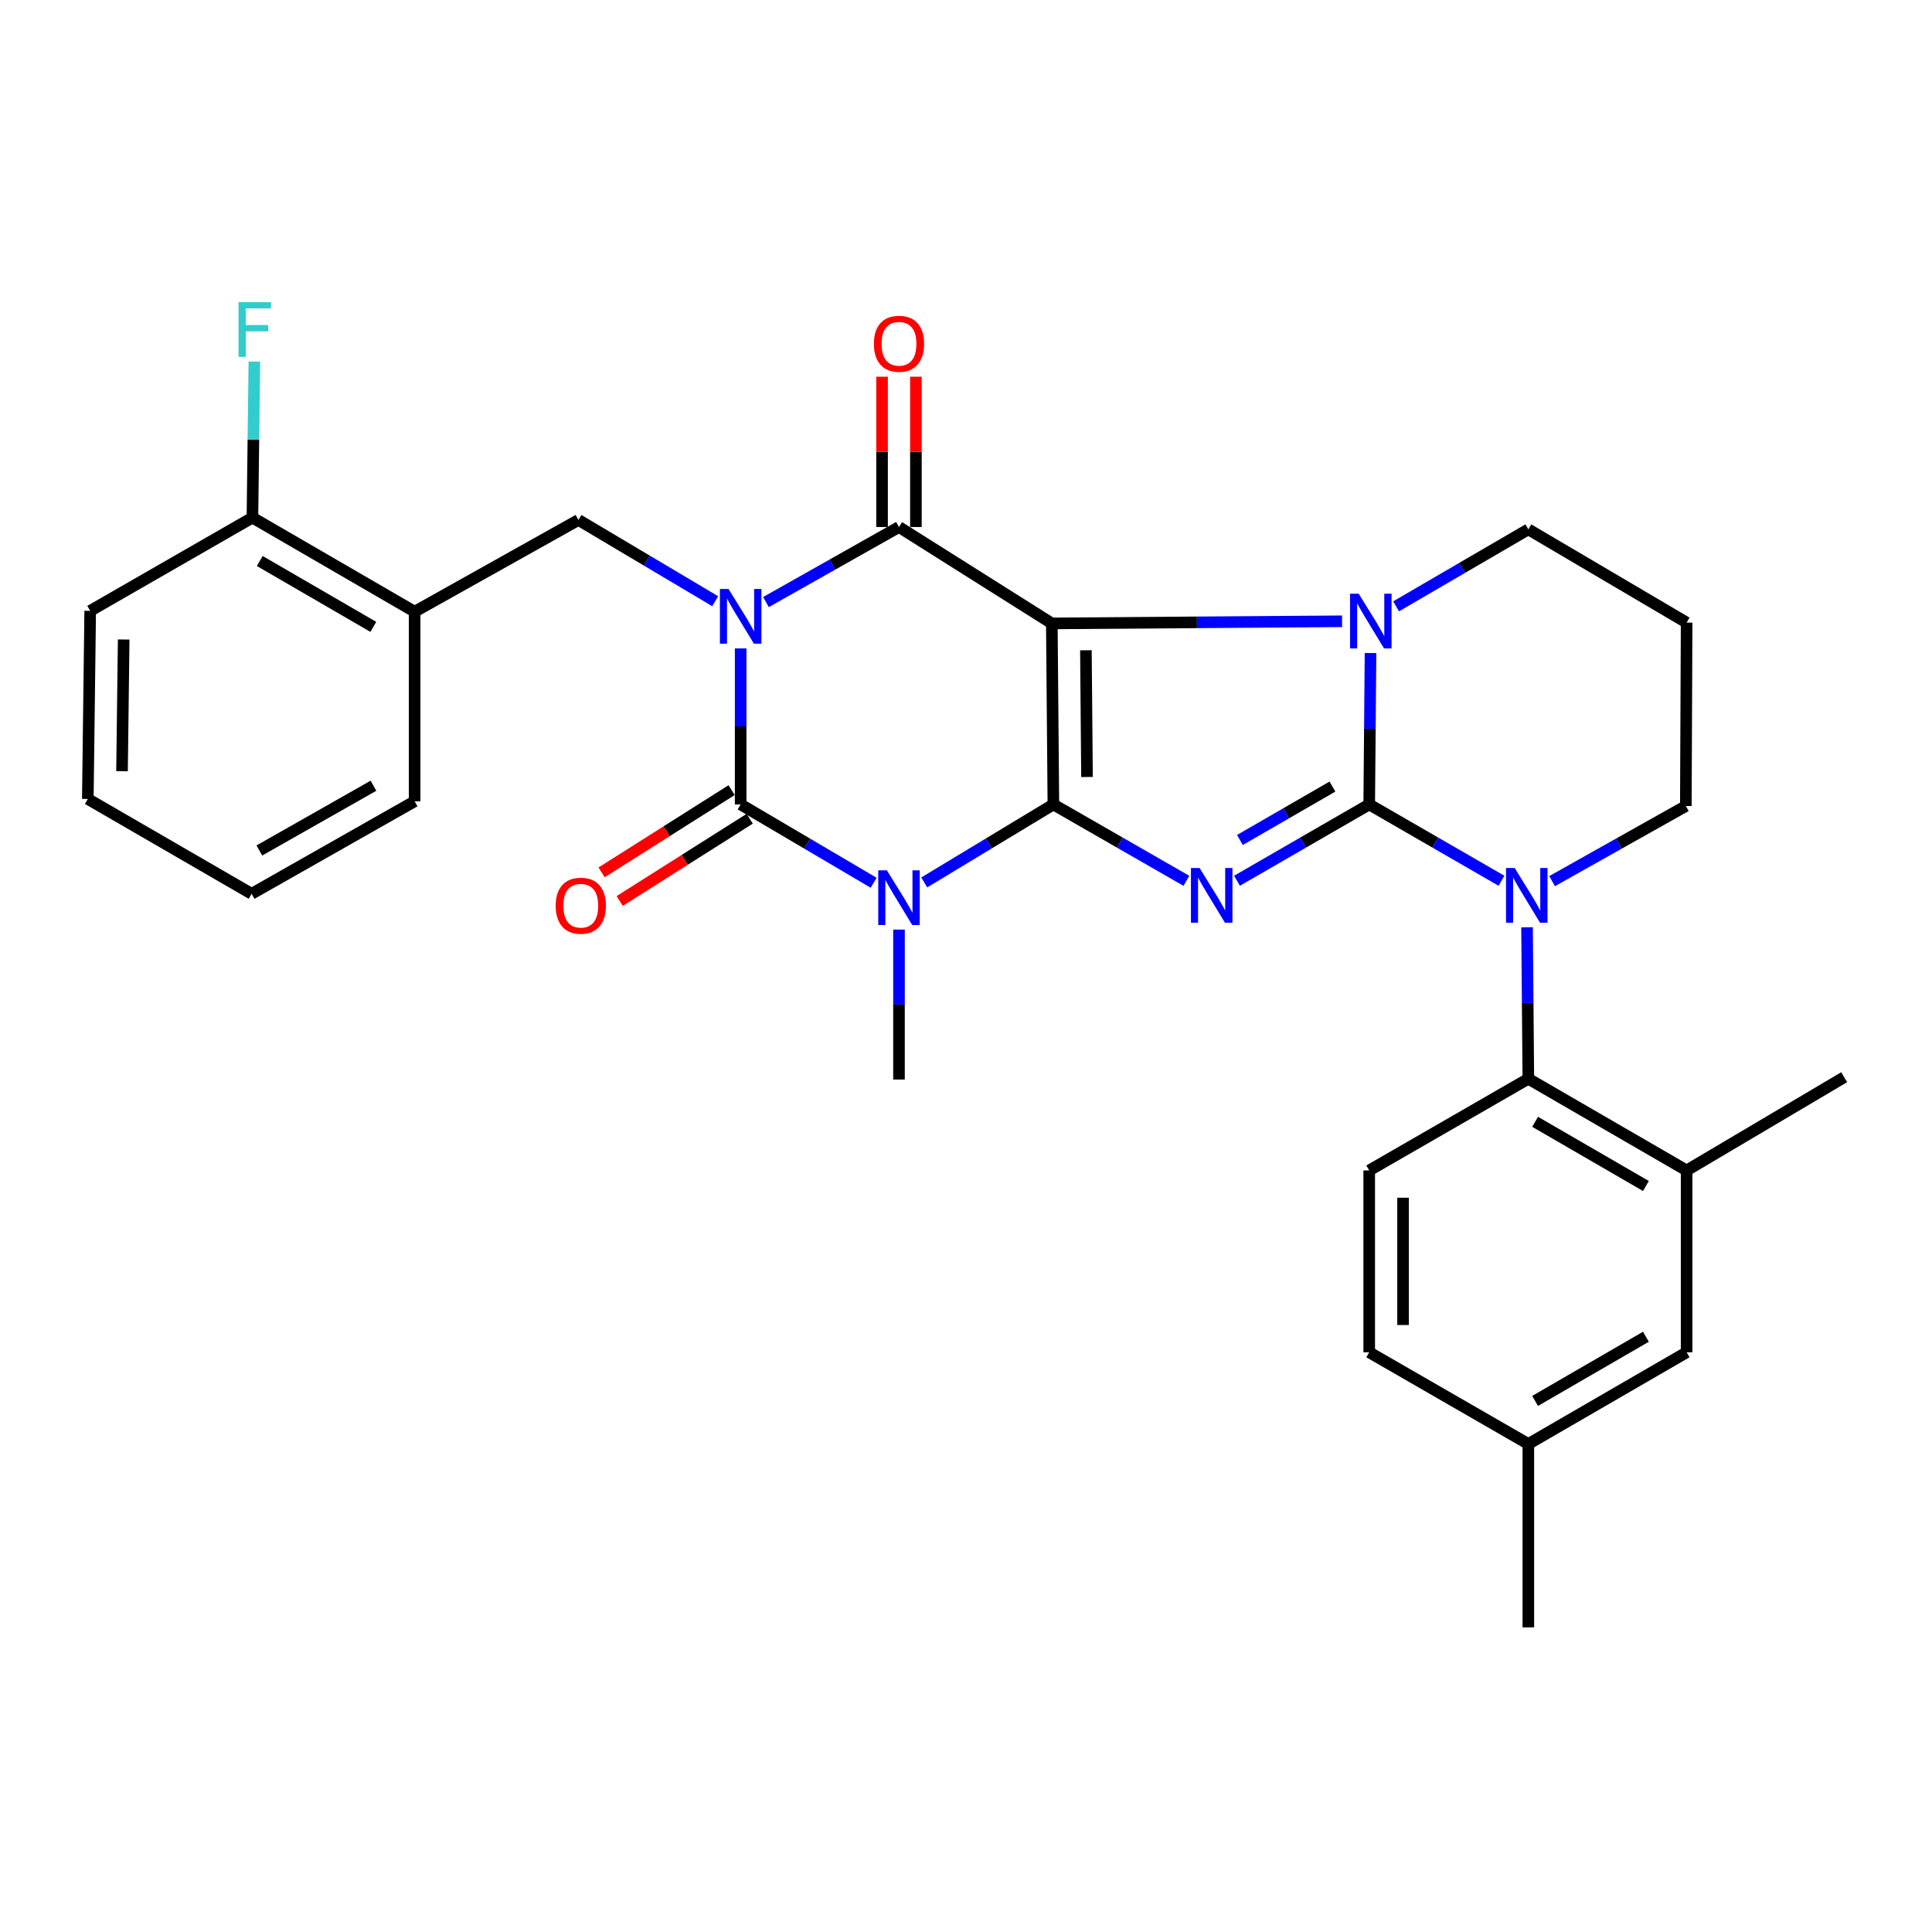 <?xml version='1.0' encoding='iso-8859-1'?>
<svg version='1.1' baseProfile='full'
              xmlns='http://www.w3.org/2000/svg'
                      xmlns:rdkit='http://www.rdkit.org/xml'
                      xmlns:xlink='http://www.w3.org/1999/xlink'
                  xml:space='preserve'
width='1000px' height='1000px' viewBox='0 0 1000 1000'>
<!-- END OF HEADER -->
<rect style='opacity:1.0;fill:#FFFFFF;stroke:none' width='1000' height='1000' x='0' y='0'> </rect>
<path class='bond-0' d='M 545.23,416.376 L 544.422,322.675' style='fill:none;fill-rule:evenodd;stroke:#000000;stroke-width:6px;stroke-linecap:butt;stroke-linejoin:miter;stroke-opacity:1' />
<path class='bond-0' d='M 562.631,402.17 L 562.066,336.579' style='fill:none;fill-rule:evenodd;stroke:#000000;stroke-width:6px;stroke-linecap:butt;stroke-linejoin:miter;stroke-opacity:1' />
<path class='bond-3' d='M 545.23,416.376 L 579.649,436.144' style='fill:none;fill-rule:evenodd;stroke:#000000;stroke-width:6px;stroke-linecap:butt;stroke-linejoin:miter;stroke-opacity:1' />
<path class='bond-3' d='M 579.649,436.144 L 614.068,455.911' style='fill:none;fill-rule:evenodd;stroke:#0000FF;stroke-width:6px;stroke-linecap:butt;stroke-linejoin:miter;stroke-opacity:1' />
<path class='bond-4' d='M 545.23,416.376 L 511.809,436.562' style='fill:none;fill-rule:evenodd;stroke:#000000;stroke-width:6px;stroke-linecap:butt;stroke-linejoin:miter;stroke-opacity:1' />
<path class='bond-4' d='M 511.809,436.562 L 478.388,456.747' style='fill:none;fill-rule:evenodd;stroke:#0000FF;stroke-width:6px;stroke-linecap:butt;stroke-linejoin:miter;stroke-opacity:1' />
<path class='bond-5' d='M 544.422,322.675 L 619.537,322.126' style='fill:none;fill-rule:evenodd;stroke:#000000;stroke-width:6px;stroke-linecap:butt;stroke-linejoin:miter;stroke-opacity:1' />
<path class='bond-5' d='M 619.537,322.126 L 694.653,321.577' style='fill:none;fill-rule:evenodd;stroke:#0000FF;stroke-width:6px;stroke-linecap:butt;stroke-linejoin:miter;stroke-opacity:1' />
<path class='bond-7' d='M 544.422,322.675 L 465.314,272.782' style='fill:none;fill-rule:evenodd;stroke:#000000;stroke-width:6px;stroke-linecap:butt;stroke-linejoin:miter;stroke-opacity:1' />
<path class='bond-1' d='M 708.703,416.376 L 674.484,436.127' style='fill:none;fill-rule:evenodd;stroke:#000000;stroke-width:6px;stroke-linecap:butt;stroke-linejoin:miter;stroke-opacity:1' />
<path class='bond-1' d='M 674.484,436.127 L 640.264,455.879' style='fill:none;fill-rule:evenodd;stroke:#0000FF;stroke-width:6px;stroke-linecap:butt;stroke-linejoin:miter;stroke-opacity:1' />
<path class='bond-1' d='M 689.677,407.125 L 665.724,420.951' style='fill:none;fill-rule:evenodd;stroke:#000000;stroke-width:6px;stroke-linecap:butt;stroke-linejoin:miter;stroke-opacity:1' />
<path class='bond-1' d='M 665.724,420.951 L 641.77,434.777' style='fill:none;fill-rule:evenodd;stroke:#0000FF;stroke-width:6px;stroke-linecap:butt;stroke-linejoin:miter;stroke-opacity:1' />
<path class='bond-8' d='M 708.703,416.376 L 742.932,436.128' style='fill:none;fill-rule:evenodd;stroke:#000000;stroke-width:6px;stroke-linecap:butt;stroke-linejoin:miter;stroke-opacity:1' />
<path class='bond-8' d='M 742.932,436.128 L 777.161,455.88' style='fill:none;fill-rule:evenodd;stroke:#0000FF;stroke-width:6px;stroke-linecap:butt;stroke-linejoin:miter;stroke-opacity:1' />
<path class='bond-32' d='M 708.703,416.376 L 709.041,377.188' style='fill:none;fill-rule:evenodd;stroke:#000000;stroke-width:6px;stroke-linecap:butt;stroke-linejoin:miter;stroke-opacity:1' />
<path class='bond-32' d='M 709.041,377.188 L 709.378,338.001' style='fill:none;fill-rule:evenodd;stroke:#0000FF;stroke-width:6px;stroke-linecap:butt;stroke-linejoin:miter;stroke-opacity:1' />
<path class='bond-2' d='M 383.363,335.618 L 383.363,375.997' style='fill:none;fill-rule:evenodd;stroke:#0000FF;stroke-width:6px;stroke-linecap:butt;stroke-linejoin:miter;stroke-opacity:1' />
<path class='bond-2' d='M 383.363,375.997 L 383.363,416.376' style='fill:none;fill-rule:evenodd;stroke:#000000;stroke-width:6px;stroke-linecap:butt;stroke-linejoin:miter;stroke-opacity:1' />
<path class='bond-9' d='M 370.181,311.191 L 334.794,290.161' style='fill:none;fill-rule:evenodd;stroke:#0000FF;stroke-width:6px;stroke-linecap:butt;stroke-linejoin:miter;stroke-opacity:1' />
<path class='bond-9' d='M 334.794,290.161 L 299.407,269.132' style='fill:none;fill-rule:evenodd;stroke:#000000;stroke-width:6px;stroke-linecap:butt;stroke-linejoin:miter;stroke-opacity:1' />
<path class='bond-31' d='M 396.455,311.637 L 430.884,292.209' style='fill:none;fill-rule:evenodd;stroke:#0000FF;stroke-width:6px;stroke-linecap:butt;stroke-linejoin:miter;stroke-opacity:1' />
<path class='bond-31' d='M 430.884,292.209 L 465.314,272.782' style='fill:none;fill-rule:evenodd;stroke:#000000;stroke-width:6px;stroke-linecap:butt;stroke-linejoin:miter;stroke-opacity:1' />
<path class='bond-6' d='M 452.196,456.917 L 417.779,436.647' style='fill:none;fill-rule:evenodd;stroke:#0000FF;stroke-width:6px;stroke-linecap:butt;stroke-linejoin:miter;stroke-opacity:1' />
<path class='bond-6' d='M 417.779,436.647 L 383.363,416.376' style='fill:none;fill-rule:evenodd;stroke:#000000;stroke-width:6px;stroke-linecap:butt;stroke-linejoin:miter;stroke-opacity:1' />
<path class='bond-19' d='M 465.314,481.156 L 465.314,519.96' style='fill:none;fill-rule:evenodd;stroke:#0000FF;stroke-width:6px;stroke-linecap:butt;stroke-linejoin:miter;stroke-opacity:1' />
<path class='bond-19' d='M 465.314,519.96 L 465.314,558.763' style='fill:none;fill-rule:evenodd;stroke:#000000;stroke-width:6px;stroke-linecap:butt;stroke-linejoin:miter;stroke-opacity:1' />
<path class='bond-18' d='M 722.62,313.841 L 756.841,293.915' style='fill:none;fill-rule:evenodd;stroke:#0000FF;stroke-width:6px;stroke-linecap:butt;stroke-linejoin:miter;stroke-opacity:1' />
<path class='bond-18' d='M 756.841,293.915 L 791.063,273.989' style='fill:none;fill-rule:evenodd;stroke:#000000;stroke-width:6px;stroke-linecap:butt;stroke-linejoin:miter;stroke-opacity:1' />
<path class='bond-13' d='M 378.679,408.971 L 345.029,430.254' style='fill:none;fill-rule:evenodd;stroke:#000000;stroke-width:6px;stroke-linecap:butt;stroke-linejoin:miter;stroke-opacity:1' />
<path class='bond-13' d='M 345.029,430.254 L 311.378,451.537' style='fill:none;fill-rule:evenodd;stroke:#FF0000;stroke-width:6px;stroke-linecap:butt;stroke-linejoin:miter;stroke-opacity:1' />
<path class='bond-13' d='M 388.046,423.781 L 354.396,445.064' style='fill:none;fill-rule:evenodd;stroke:#000000;stroke-width:6px;stroke-linecap:butt;stroke-linejoin:miter;stroke-opacity:1' />
<path class='bond-13' d='M 354.396,445.064 L 320.745,466.347' style='fill:none;fill-rule:evenodd;stroke:#FF0000;stroke-width:6px;stroke-linecap:butt;stroke-linejoin:miter;stroke-opacity:1' />
<path class='bond-14' d='M 474.075,272.782 L 474.075,233.885' style='fill:none;fill-rule:evenodd;stroke:#000000;stroke-width:6px;stroke-linecap:butt;stroke-linejoin:miter;stroke-opacity:1' />
<path class='bond-14' d='M 474.075,233.885 L 474.075,194.988' style='fill:none;fill-rule:evenodd;stroke:#FF0000;stroke-width:6px;stroke-linecap:butt;stroke-linejoin:miter;stroke-opacity:1' />
<path class='bond-14' d='M 456.552,272.782 L 456.552,233.885' style='fill:none;fill-rule:evenodd;stroke:#000000;stroke-width:6px;stroke-linecap:butt;stroke-linejoin:miter;stroke-opacity:1' />
<path class='bond-14' d='M 456.552,233.885 L 456.552,194.988' style='fill:none;fill-rule:evenodd;stroke:#FF0000;stroke-width:6px;stroke-linecap:butt;stroke-linejoin:miter;stroke-opacity:1' />
<path class='bond-10' d='M 790.395,479.969 L 790.729,519.167' style='fill:none;fill-rule:evenodd;stroke:#0000FF;stroke-width:6px;stroke-linecap:butt;stroke-linejoin:miter;stroke-opacity:1' />
<path class='bond-10' d='M 790.729,519.167 L 791.063,558.364' style='fill:none;fill-rule:evenodd;stroke:#000000;stroke-width:6px;stroke-linecap:butt;stroke-linejoin:miter;stroke-opacity:1' />
<path class='bond-20' d='M 803.355,456.078 L 837.97,436.636' style='fill:none;fill-rule:evenodd;stroke:#0000FF;stroke-width:6px;stroke-linecap:butt;stroke-linejoin:miter;stroke-opacity:1' />
<path class='bond-20' d='M 837.97,436.636 L 872.585,417.194' style='fill:none;fill-rule:evenodd;stroke:#000000;stroke-width:6px;stroke-linecap:butt;stroke-linejoin:miter;stroke-opacity:1' />
<path class='bond-11' d='M 299.407,269.132 L 214.613,316.61' style='fill:none;fill-rule:evenodd;stroke:#000000;stroke-width:6px;stroke-linecap:butt;stroke-linejoin:miter;stroke-opacity:1' />
<path class='bond-12' d='M 791.063,558.364 L 872.994,605.823' style='fill:none;fill-rule:evenodd;stroke:#000000;stroke-width:6px;stroke-linecap:butt;stroke-linejoin:miter;stroke-opacity:1' />
<path class='bond-12' d='M 794.569,580.646 L 851.921,613.867' style='fill:none;fill-rule:evenodd;stroke:#000000;stroke-width:6px;stroke-linecap:butt;stroke-linejoin:miter;stroke-opacity:1' />
<path class='bond-15' d='M 791.063,558.364 L 708.703,605.823' style='fill:none;fill-rule:evenodd;stroke:#000000;stroke-width:6px;stroke-linecap:butt;stroke-linejoin:miter;stroke-opacity:1' />
<path class='bond-17' d='M 214.613,316.61 L 130.657,267.915' style='fill:none;fill-rule:evenodd;stroke:#000000;stroke-width:6px;stroke-linecap:butt;stroke-linejoin:miter;stroke-opacity:1' />
<path class='bond-17' d='M 193.228,324.464 L 134.458,290.377' style='fill:none;fill-rule:evenodd;stroke:#000000;stroke-width:6px;stroke-linecap:butt;stroke-linejoin:miter;stroke-opacity:1' />
<path class='bond-25' d='M 214.613,316.61 L 214.613,414.75' style='fill:none;fill-rule:evenodd;stroke:#000000;stroke-width:6px;stroke-linecap:butt;stroke-linejoin:miter;stroke-opacity:1' />
<path class='bond-16' d='M 872.994,605.823 L 872.994,699.943' style='fill:none;fill-rule:evenodd;stroke:#000000;stroke-width:6px;stroke-linecap:butt;stroke-linejoin:miter;stroke-opacity:1' />
<path class='bond-26' d='M 872.994,605.823 L 954.545,557.556' style='fill:none;fill-rule:evenodd;stroke:#000000;stroke-width:6px;stroke-linecap:butt;stroke-linejoin:miter;stroke-opacity:1' />
<path class='bond-22' d='M 708.703,605.823 L 708.703,699.943' style='fill:none;fill-rule:evenodd;stroke:#000000;stroke-width:6px;stroke-linecap:butt;stroke-linejoin:miter;stroke-opacity:1' />
<path class='bond-22' d='M 726.226,619.941 L 726.226,685.825' style='fill:none;fill-rule:evenodd;stroke:#000000;stroke-width:6px;stroke-linecap:butt;stroke-linejoin:miter;stroke-opacity:1' />
<path class='bond-34' d='M 872.994,699.943 L 791.063,747.402' style='fill:none;fill-rule:evenodd;stroke:#000000;stroke-width:6px;stroke-linecap:butt;stroke-linejoin:miter;stroke-opacity:1' />
<path class='bond-34' d='M 851.921,691.898 L 794.569,725.12' style='fill:none;fill-rule:evenodd;stroke:#000000;stroke-width:6px;stroke-linecap:butt;stroke-linejoin:miter;stroke-opacity:1' />
<path class='bond-24' d='M 130.657,267.915 L 131.158,227.531' style='fill:none;fill-rule:evenodd;stroke:#000000;stroke-width:6px;stroke-linecap:butt;stroke-linejoin:miter;stroke-opacity:1' />
<path class='bond-24' d='M 131.158,227.531 L 131.658,187.147' style='fill:none;fill-rule:evenodd;stroke:#33CCCC;stroke-width:6px;stroke-linecap:butt;stroke-linejoin:miter;stroke-opacity:1' />
<path class='bond-27' d='M 130.657,267.915 L 46.681,316.182' style='fill:none;fill-rule:evenodd;stroke:#000000;stroke-width:6px;stroke-linecap:butt;stroke-linejoin:miter;stroke-opacity:1' />
<path class='bond-21' d='M 791.063,273.989 L 872.994,322.256' style='fill:none;fill-rule:evenodd;stroke:#000000;stroke-width:6px;stroke-linecap:butt;stroke-linejoin:miter;stroke-opacity:1' />
<path class='bond-33' d='M 872.585,417.194 L 872.994,322.256' style='fill:none;fill-rule:evenodd;stroke:#000000;stroke-width:6px;stroke-linecap:butt;stroke-linejoin:miter;stroke-opacity:1' />
<path class='bond-23' d='M 708.703,699.943 L 791.063,747.402' style='fill:none;fill-rule:evenodd;stroke:#000000;stroke-width:6px;stroke-linecap:butt;stroke-linejoin:miter;stroke-opacity:1' />
<path class='bond-28' d='M 791.063,747.402 L 791.063,842.32' style='fill:none;fill-rule:evenodd;stroke:#000000;stroke-width:6px;stroke-linecap:butt;stroke-linejoin:miter;stroke-opacity:1' />
<path class='bond-29' d='M 214.613,414.75 L 130.238,462.628' style='fill:none;fill-rule:evenodd;stroke:#000000;stroke-width:6px;stroke-linecap:butt;stroke-linejoin:miter;stroke-opacity:1' />
<path class='bond-29' d='M 193.309,406.691 L 134.246,440.206' style='fill:none;fill-rule:evenodd;stroke:#000000;stroke-width:6px;stroke-linecap:butt;stroke-linejoin:miter;stroke-opacity:1' />
<path class='bond-35' d='M 46.681,316.182 L 45.455,413.543' style='fill:none;fill-rule:evenodd;stroke:#000000;stroke-width:6px;stroke-linecap:butt;stroke-linejoin:miter;stroke-opacity:1' />
<path class='bond-35' d='M 64.019,331.007 L 63.16,399.16' style='fill:none;fill-rule:evenodd;stroke:#000000;stroke-width:6px;stroke-linecap:butt;stroke-linejoin:miter;stroke-opacity:1' />
<path class='bond-30' d='M 130.238,462.628 L 45.455,413.543' style='fill:none;fill-rule:evenodd;stroke:#000000;stroke-width:6px;stroke-linecap:butt;stroke-linejoin:miter;stroke-opacity:1' />
<path  class='atom-3' d='M 377.103 304.864
L 386.383 319.864
Q 387.303 321.344, 388.783 324.024
Q 390.263 326.704, 390.343 326.864
L 390.343 304.864
L 394.103 304.864
L 394.103 333.184
L 390.223 333.184
L 380.263 316.784
Q 379.103 314.864, 377.863 312.664
Q 376.663 310.464, 376.303 309.784
L 376.303 333.184
L 372.623 333.184
L 372.623 304.864
L 377.103 304.864
' fill='#0000FF'/>
<path  class='atom-4' d='M 620.911 449.276
L 630.191 464.276
Q 631.111 465.756, 632.591 468.436
Q 634.071 471.116, 634.151 471.276
L 634.151 449.276
L 637.911 449.276
L 637.911 477.596
L 634.031 477.596
L 624.071 461.196
Q 622.911 459.276, 621.671 457.076
Q 620.471 454.876, 620.111 454.196
L 620.111 477.596
L 616.431 477.596
L 616.431 449.276
L 620.911 449.276
' fill='#0000FF'/>
<path  class='atom-5' d='M 459.054 450.483
L 468.334 465.483
Q 469.254 466.963, 470.734 469.643
Q 472.214 472.323, 472.294 472.483
L 472.294 450.483
L 476.054 450.483
L 476.054 478.803
L 472.174 478.803
L 462.214 462.403
Q 461.054 460.483, 459.814 458.283
Q 458.614 456.083, 458.254 455.403
L 458.254 478.803
L 454.574 478.803
L 454.574 450.483
L 459.054 450.483
' fill='#0000FF'/>
<path  class='atom-6' d='M 703.261 307.308
L 712.541 322.308
Q 713.461 323.788, 714.941 326.468
Q 716.421 329.148, 716.501 329.308
L 716.501 307.308
L 720.261 307.308
L 720.261 335.628
L 716.381 335.628
L 706.421 319.228
Q 705.261 317.308, 704.021 315.108
Q 702.821 312.908, 702.461 312.228
L 702.461 335.628
L 698.781 335.628
L 698.781 307.308
L 703.261 307.308
' fill='#0000FF'/>
<path  class='atom-9' d='M 783.994 449.276
L 793.274 464.276
Q 794.194 465.756, 795.674 468.436
Q 797.154 471.116, 797.234 471.276
L 797.234 449.276
L 800.994 449.276
L 800.994 477.596
L 797.114 477.596
L 787.154 461.196
Q 785.994 459.276, 784.754 457.076
Q 783.554 454.876, 783.194 454.196
L 783.194 477.596
L 779.514 477.596
L 779.514 449.276
L 783.994 449.276
' fill='#0000FF'/>
<path  class='atom-14' d='M 287.614 468.793
Q 287.614 461.993, 290.974 458.193
Q 294.334 454.393, 300.614 454.393
Q 306.894 454.393, 310.254 458.193
Q 313.614 461.993, 313.614 468.793
Q 313.614 475.673, 310.214 479.593
Q 306.814 483.473, 300.614 483.473
Q 294.374 483.473, 290.974 479.593
Q 287.614 475.713, 287.614 468.793
M 300.614 480.273
Q 304.934 480.273, 307.254 477.393
Q 309.614 474.473, 309.614 468.793
Q 309.614 463.233, 307.254 460.433
Q 304.934 457.593, 300.614 457.593
Q 296.294 457.593, 293.934 460.393
Q 291.614 463.193, 291.614 468.793
Q 291.614 474.513, 293.934 477.393
Q 296.294 480.273, 300.614 480.273
' fill='#FF0000'/>
<path  class='atom-15' d='M 452.314 177.934
Q 452.314 171.134, 455.674 167.334
Q 459.034 163.534, 465.314 163.534
Q 471.594 163.534, 474.954 167.334
Q 478.314 171.134, 478.314 177.934
Q 478.314 184.814, 474.914 188.734
Q 471.514 192.614, 465.314 192.614
Q 459.074 192.614, 455.674 188.734
Q 452.314 184.854, 452.314 177.934
M 465.314 189.414
Q 469.634 189.414, 471.954 186.534
Q 474.314 183.614, 474.314 177.934
Q 474.314 172.374, 471.954 169.574
Q 469.634 166.734, 465.314 166.734
Q 460.994 166.734, 458.634 169.534
Q 456.314 172.334, 456.314 177.934
Q 456.314 183.654, 458.634 186.534
Q 460.994 189.414, 465.314 189.414
' fill='#FF0000'/>
<path  class='atom-25' d='M 123.444 156.393
L 140.284 156.393
L 140.284 159.633
L 127.244 159.633
L 127.244 168.233
L 138.844 168.233
L 138.844 171.513
L 127.244 171.513
L 127.244 184.713
L 123.444 184.713
L 123.444 156.393
' fill='#33CCCC'/>
</svg>
